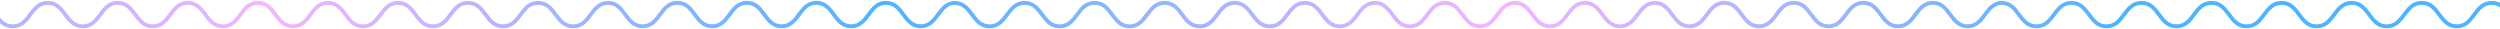 <!-- <svg width="1920" height="22" viewBox="0 0 1920 22" fill="none" xmlns="http://www.w3.org/2000/svg">
<path d="M-337.17 2.17578C-323.815 2.17578 -323.815 20.1758 -310.461 20.1758C-297.106 20.1758 -297.106 2.17578 -283.751 2.17578C-270.396 2.17578 -270.396 20.1758 -257.073 20.1758C-243.718 20.1758 -243.718 2.17578 -230.395 2.17578C-217.04 2.17578 -217.04 20.1758 -203.717 20.1758C-190.362 20.1758 -190.362 2.17578 -177.008 2.17578C-163.653 2.17578 -163.653 20.1758 -150.298 20.1758C-136.944 20.1758 -136.944 2.17578 -123.589 2.17578C-110.234 2.17578 -110.234 20.1758 -96.8789 20.1758C-83.5249 20.1758 -83.5249 2.17578 -70.1699 2.17578M466.83 2.17578C480.185 2.17578 480.185 20.1758 493.539 20.1758C506.894 20.1758 506.894 2.17578 520.249 2.17578C533.604 2.17578 533.604 20.1758 546.927 20.1758C560.282 20.1758 560.282 2.17578 573.605 2.17578C586.96 2.17578 586.96 20.1758 600.283 20.1758C613.638 20.1758 613.638 2.17578 626.992 2.17578C640.347 2.17578 640.347 20.1758 653.702 20.1758C667.056 20.1758 667.056 2.17578 680.411 2.17578C693.766 2.17578 693.766 20.1758 707.121 20.1758C720.475 20.1758 720.475 2.17578 733.83 2.17578M1270.83 2.17578C1284.18 2.17578 1284.18 20.1758 1297.54 20.1758C1310.89 20.1758 1310.89 2.17578 1324.25 2.17578C1337.6 2.17578 1337.6 20.1758 1350.93 20.1758C1364.28 20.1758 1364.28 2.17578 1377.61 2.17578C1390.96 2.17578 1390.96 20.1758 1404.28 20.1758C1417.64 20.1758 1417.64 2.17578 1430.99 2.17578C1444.35 2.17578 1444.35 20.1758 1457.7 20.1758C1471.06 20.1758 1471.06 2.17578 1484.41 2.17578C1497.77 2.17578 1497.77 20.1758 1511.12 20.1758C1524.48 20.1758 1524.48 2.17578 1537.83 2.17578M-70.9087 2.21033C-57.454 2.21033 -57.4539 20.2103 -43.9992 20.2103C-30.5445 20.2103 -30.5445 2.21033 -17.0898 2.21033C-3.63502 2.21033 -3.63502 20.2103 9.78818 20.2103C23.2433 20.2103 23.2433 2.21033 36.6661 2.21033C50.1212 2.21033 50.1211 20.2103 63.5439 20.2103C76.999 20.2103 76.999 2.21033 90.453 2.21033C103.908 2.21033 103.908 20.2103 117.363 20.2103C130.817 20.2103 130.817 2.21033 144.272 2.21033C157.727 2.21033 157.727 20.2103 171.182 20.2103C184.636 20.2103 184.636 2.21033 198.091 2.21033C211.546 2.21033 211.546 20.2103 225.001 20.2103C238.456 20.2103 238.456 2.21033 251.91 2.21033C265.365 2.21033 265.365 20.2103 278.788 20.2103C292.243 20.2103 292.243 2.21033 305.666 2.21033C319.121 2.21033 319.121 20.2103 332.544 20.2103C345.999 20.2103 345.999 2.21033 359.453 2.21033C372.908 2.21033 372.908 20.2103 386.363 20.2103C399.817 20.2103 399.817 2.21033 413.272 2.21033C426.727 2.21033 426.727 20.2103 440.182 20.2103C453.636 20.2103 453.636 2.21033 467.091 2.21033M733.091 2.21033C746.546 2.21033 746.546 20.2103 760.001 20.2103C773.455 20.2103 773.456 2.21033 786.91 2.21033C800.365 2.21033 800.365 20.2103 813.788 20.2103C827.243 20.2103 827.243 2.21033 840.666 2.21033C854.121 2.21033 854.121 20.2103 867.544 20.2103C880.999 20.2103 880.999 2.21033 894.453 2.21033C907.908 2.21033 907.908 20.2103 921.363 20.2103C934.817 20.2103 934.817 2.21033 948.272 2.21033C961.727 2.21033 961.727 20.2103 975.182 20.2103C988.636 20.2103 988.636 2.21033 1002.09 2.21033C1015.55 2.21033 1015.55 20.2103 1029 20.2103C1042.46 20.2103 1042.46 2.21033 1055.91 2.21033C1069.37 2.21033 1069.37 20.2103 1082.79 20.2103C1096.24 20.2103 1096.24 2.21033 1109.67 2.21033C1123.12 2.21033 1123.12 20.2103 1136.54 20.2103C1150 20.2103 1150 2.21033 1163.45 2.21033C1176.91 2.21033 1176.91 20.2103 1190.36 20.2103C1203.82 20.2103 1203.82 2.21033 1217.27 2.21033C1230.73 2.21033 1230.73 20.2103 1244.18 20.2103C1257.64 20.2103 1257.64 2.21033 1271.09 2.21033M1537.09 2.21033C1550.55 2.21033 1550.55 20.2103 1564 20.2103C1577.46 20.2103 1577.46 2.21033 1590.91 2.21033C1604.37 2.21033 1604.37 20.2103 1617.79 20.2103C1631.24 20.2103 1631.24 2.21033 1644.67 2.21033C1658.12 2.21033 1658.12 20.2103 1671.54 20.2103C1685 20.2103 1685 2.21033 1698.45 2.21033C1711.91 2.21033 1711.91 20.2103 1725.36 20.2103C1738.82 20.2103 1738.82 2.21033 1752.27 2.21033C1765.73 2.21033 1765.73 20.2103 1779.18 20.2103C1792.64 20.2103 1792.64 2.21033 1806.09 2.21033C1819.55 2.21033 1819.55 20.2103 1833 20.2103C1846.46 20.2103 1846.46 2.21033 1859.91 2.21033C1873.36 2.21033 1873.36 20.2103 1886.79 20.2103C1900.24 20.2103 1900.24 2.21033 1913.67 2.21033C1927.12 2.21033 1927.12 20.2103 1940.54 20.2103C1954 20.2103 1954 2.21033 1967.45 2.21033C1980.91 2.21033 1980.91 20.2103 1994.36 20.2103C2007.82 20.2103 2007.82 2.21033 2021.27 2.21033C2034.73 2.21033 2034.73 20.2103 2048.18 20.2103C2061.64 20.2103 2061.64 2.21033 2075.09 2.21033" stroke="url(#paint0_linear_52_784)" stroke-width="3" stroke-miterlimit="10" stroke-linecap="round"/>
<defs>
<linearGradient id="paint0_linear_52_784" x1="-272.337" y1="9.4977" x2="2105.21" y2="-19.5507" gradientUnits="userSpaceOnUse">
<stop offset="0" stop-color="#4DB4FF">
    <animate attributeName="offset" values="0;0.2;0.5" dur="3s" repeatCount="indefinite"  /> 
</stop>
<stop offset="0.5" stop-color="#F5B6FF"> 
    <animate attributeName="offset" values="0.5;0.7;0.8;1" dur="3s" repeatCount="indefinite"  /> 
</stop>
</linearGradient>
</defs>
</svg> -->
<svg width="1920" height="22" viewBox="0 0 1920 22" fill="none" xmlns="http://www.w3.org/2000/svg">
<path d="M-337.17 2.176C-323.815 2.176 -323.815 20.176 -310.461 20.176C-297.106 20.176 -297.106 2.176 -283.751 2.176C-270.396 2.176 -270.396 20.176 -257.073 20.176C-243.718 20.176 -243.718 2.176 -230.395 2.176C-217.04 2.176 -217.04 20.176 -203.717 20.176C-190.362 20.176 -190.362 2.176 -177.008 2.176C-163.653 2.176 -163.653 20.176 -150.298 20.176C-136.944 20.176 -136.944 2.176 -123.589 2.176C-110.234 2.176 -110.234 20.176 -96.879 20.176C-83.525 20.176 -83.525 2.176 -70.17 2.176M466.83 2.176C480.185 2.176 480.185 20.176 493.539 20.176C506.894 20.176 506.894 2.176 520.249 2.176C533.604 2.176 533.604 20.176 546.927 20.176C560.282 20.176 560.282 2.176 573.605 2.176C586.96 2.176 586.96 20.176 600.283 20.176C613.638 20.176 613.638 2.176 626.992 2.176C640.347 2.176 640.347 20.176 653.702 20.176C667.056 20.176 667.056 2.176 680.411 2.176C693.766 2.176 693.766 20.176 707.121 20.176C720.475 20.176 720.475 2.176 733.83 2.176M1270.83 2.176C1284.18 2.176 1284.18 20.176 1297.54 20.176C1310.89 20.176 1310.89 2.176 1324.25 2.176C1337.6 2.176 1337.6 20.176 1350.93 20.176C1364.28 20.176 1364.28 2.176 1377.61 2.176C1390.96 2.176 1390.96 20.176 1404.28 20.176C1417.64 20.176 1417.64 2.176 1430.99 2.176C1444.35 2.176 1444.35 20.176 1457.7 20.176C1471.06 20.176 1471.06 2.176 1484.41 2.176C1497.77 2.176 1497.77 20.176 1511.12 20.176C1524.48 20.176 1524.48 2.176 1537.83 2.176M-70.909 2.21C-57.454 2.21 -57.454 20.21 -43.999 20.21C-30.544 20.21 -30.544 2.21 -17.09 2.21C-3.635 2.21 -3.635 20.21 9.788 20.21C23.243 20.21 23.243 2.21 36.666 2.21C50.121 2.21 50.121 20.21 63.544 20.21C76.999 20.21 76.999 2.21 90.453 2.21C103.908 2.21 103.908 20.21 117.363 20.21C130.817 20.21 130.817 2.21 144.272 2.21C157.727 2.21 157.727 20.21 171.182 20.21C184.636 20.21 184.636 2.21 198.091 2.21C211.546 2.21 211.546 20.21 225.001 20.21C238.456 20.21 238.456 2.21 251.91 2.21C265.365 2.21 265.365 20.21 278.788 20.21C292.243 20.21 292.243 2.21 305.666 2.21C319.121 2.21 319.121 20.21 332.544 20.21C345.999 20.21 345.999 2.21 359.453 2.21C372.908 2.21 372.908 20.21 386.363 20.21C399.817 20.21 399.817 2.21 413.272 2.21C426.727 2.21 426.727 20.21 440.182 20.21C453.636 20.21 453.636 2.21 467.091 2.21M733.091 2.21C746.546 2.21 746.546 20.21 760.001 20.21C773.455 20.21 773.456 2.21 786.91 2.21C800.365 2.21 800.365 20.21 813.788 20.21C827.243 20.21 827.243 2.21 840.666 2.21C854.121 2.21 854.121 20.21 867.544 20.21C880.999 20.21 880.999 2.21 894.453 2.21C907.908 2.21 907.908 20.21 921.363 20.21C934.817 20.21 934.817 2.21 948.272 2.21C961.727 2.21 961.727 20.21 975.182 20.21C988.636 20.21 988.636 2.21 1002.09 2.21C1015.55 2.21 1015.55 20.21 1029 20.21C1042.46 20.21 1042.46 2.21 1055.91 2.21C1069.37 2.21 1069.37 20.21 1082.79 20.21C1096.24 20.21 1096.24 2.21 1109.67 2.21C1123.12 2.21 1123.12 20.21 1136.54 20.21C1150 20.21 1150 2.21 1163.45 2.21C1176.91 2.21 1176.91 20.21 1190.36 20.21C1203.82 20.21 1203.82 2.21 1217.27 2.21C1230.73 2.21 1230.73 20.21 1244.18 20.21C1257.64 20.21 1257.64 2.21 1271.09 2.21M1537.09 2.21C1550.55 2.21 1550.55 20.21 1564 20.21C1577.46 20.21 1577.46 2.21 1590.91 2.21C1604.37 2.21 1604.37 20.21 1617.79 20.21C1631.24 20.21 1631.24 2.21 1644.67 2.21C1658.12 2.21 1658.12 20.21 1671.54 20.21C1685 20.21 1685 2.21 1698.45 2.21C1711.91 2.21 1711.91 20.21 1725.36 20.21C1738.82 20.21 1738.82 2.21 1752.27 2.21C1765.73 2.21 1765.73 20.21 1779.18 20.21C1792.64 20.21 1792.64 2.21 1806.09 2.21C1819.55 2.21 1819.55 20.21 1833 20.21C1846.46 20.21 1846.46 2.21 1859.91 2.21C1873.36 2.21 1873.36 20.21 1886.79 20.21C1900.24 20.21 1900.24 2.21 1913.67 2.21C1927.12 2.21 1927.12 20.21 1940.54 20.21C1954 20.21 1954 2.21 1967.45 2.21C1980.91 2.21 1980.91 20.21 1994.36 20.21C2007.82 20.21 2007.82 2.21 2021.27 2.21C2034.73 2.21 2034.73 20.21 2048.18 20.21C2061.64 20.21 2061.64 2.21 2075.09 2.21" stroke="url(#paint0_linear_52_784)" stroke-width="3" stroke-miterlimit="10" stroke-linecap="round"/>
<defs>
<linearGradient id="paint0_linear_52_784" x1="-272.337" y1="9.498" x2="2105.21" y2="-19.551" gradientUnits="userSpaceOnUse">
<stop offset="0" stop-color="#4DB4FF">
    <animate attributeName="offset" values="0;0.2" dur="3s" repeatCount="indefinite"  /> 
</stop>
<stop offset="0.2" stop-color="#F5B6FF"> 
    <animate attributeName="offset" values="0.2;0.4" dur="3s" repeatCount="indefinite"  /> 
</stop>
<stop offset="0.4" stop-color="#4DB4FF">
    <animate attributeName="offset" values="0.4;0.6" dur="3s" repeatCount="indefinite"  /> 
</stop>
<stop offset="0.6" stop-color="#F5B6FF"> 
    <animate attributeName="offset" values="0.6;0.8" dur="3s" repeatCount="indefinite"  /> 
</stop>
<stop offset="0.8" stop-color="#4DB4FF">
    <animate attributeName="offset" values="0.8;1" dur="3s" repeatCount="indefinite"  /> 
</stop>

</linearGradient>
</defs>
</svg>
